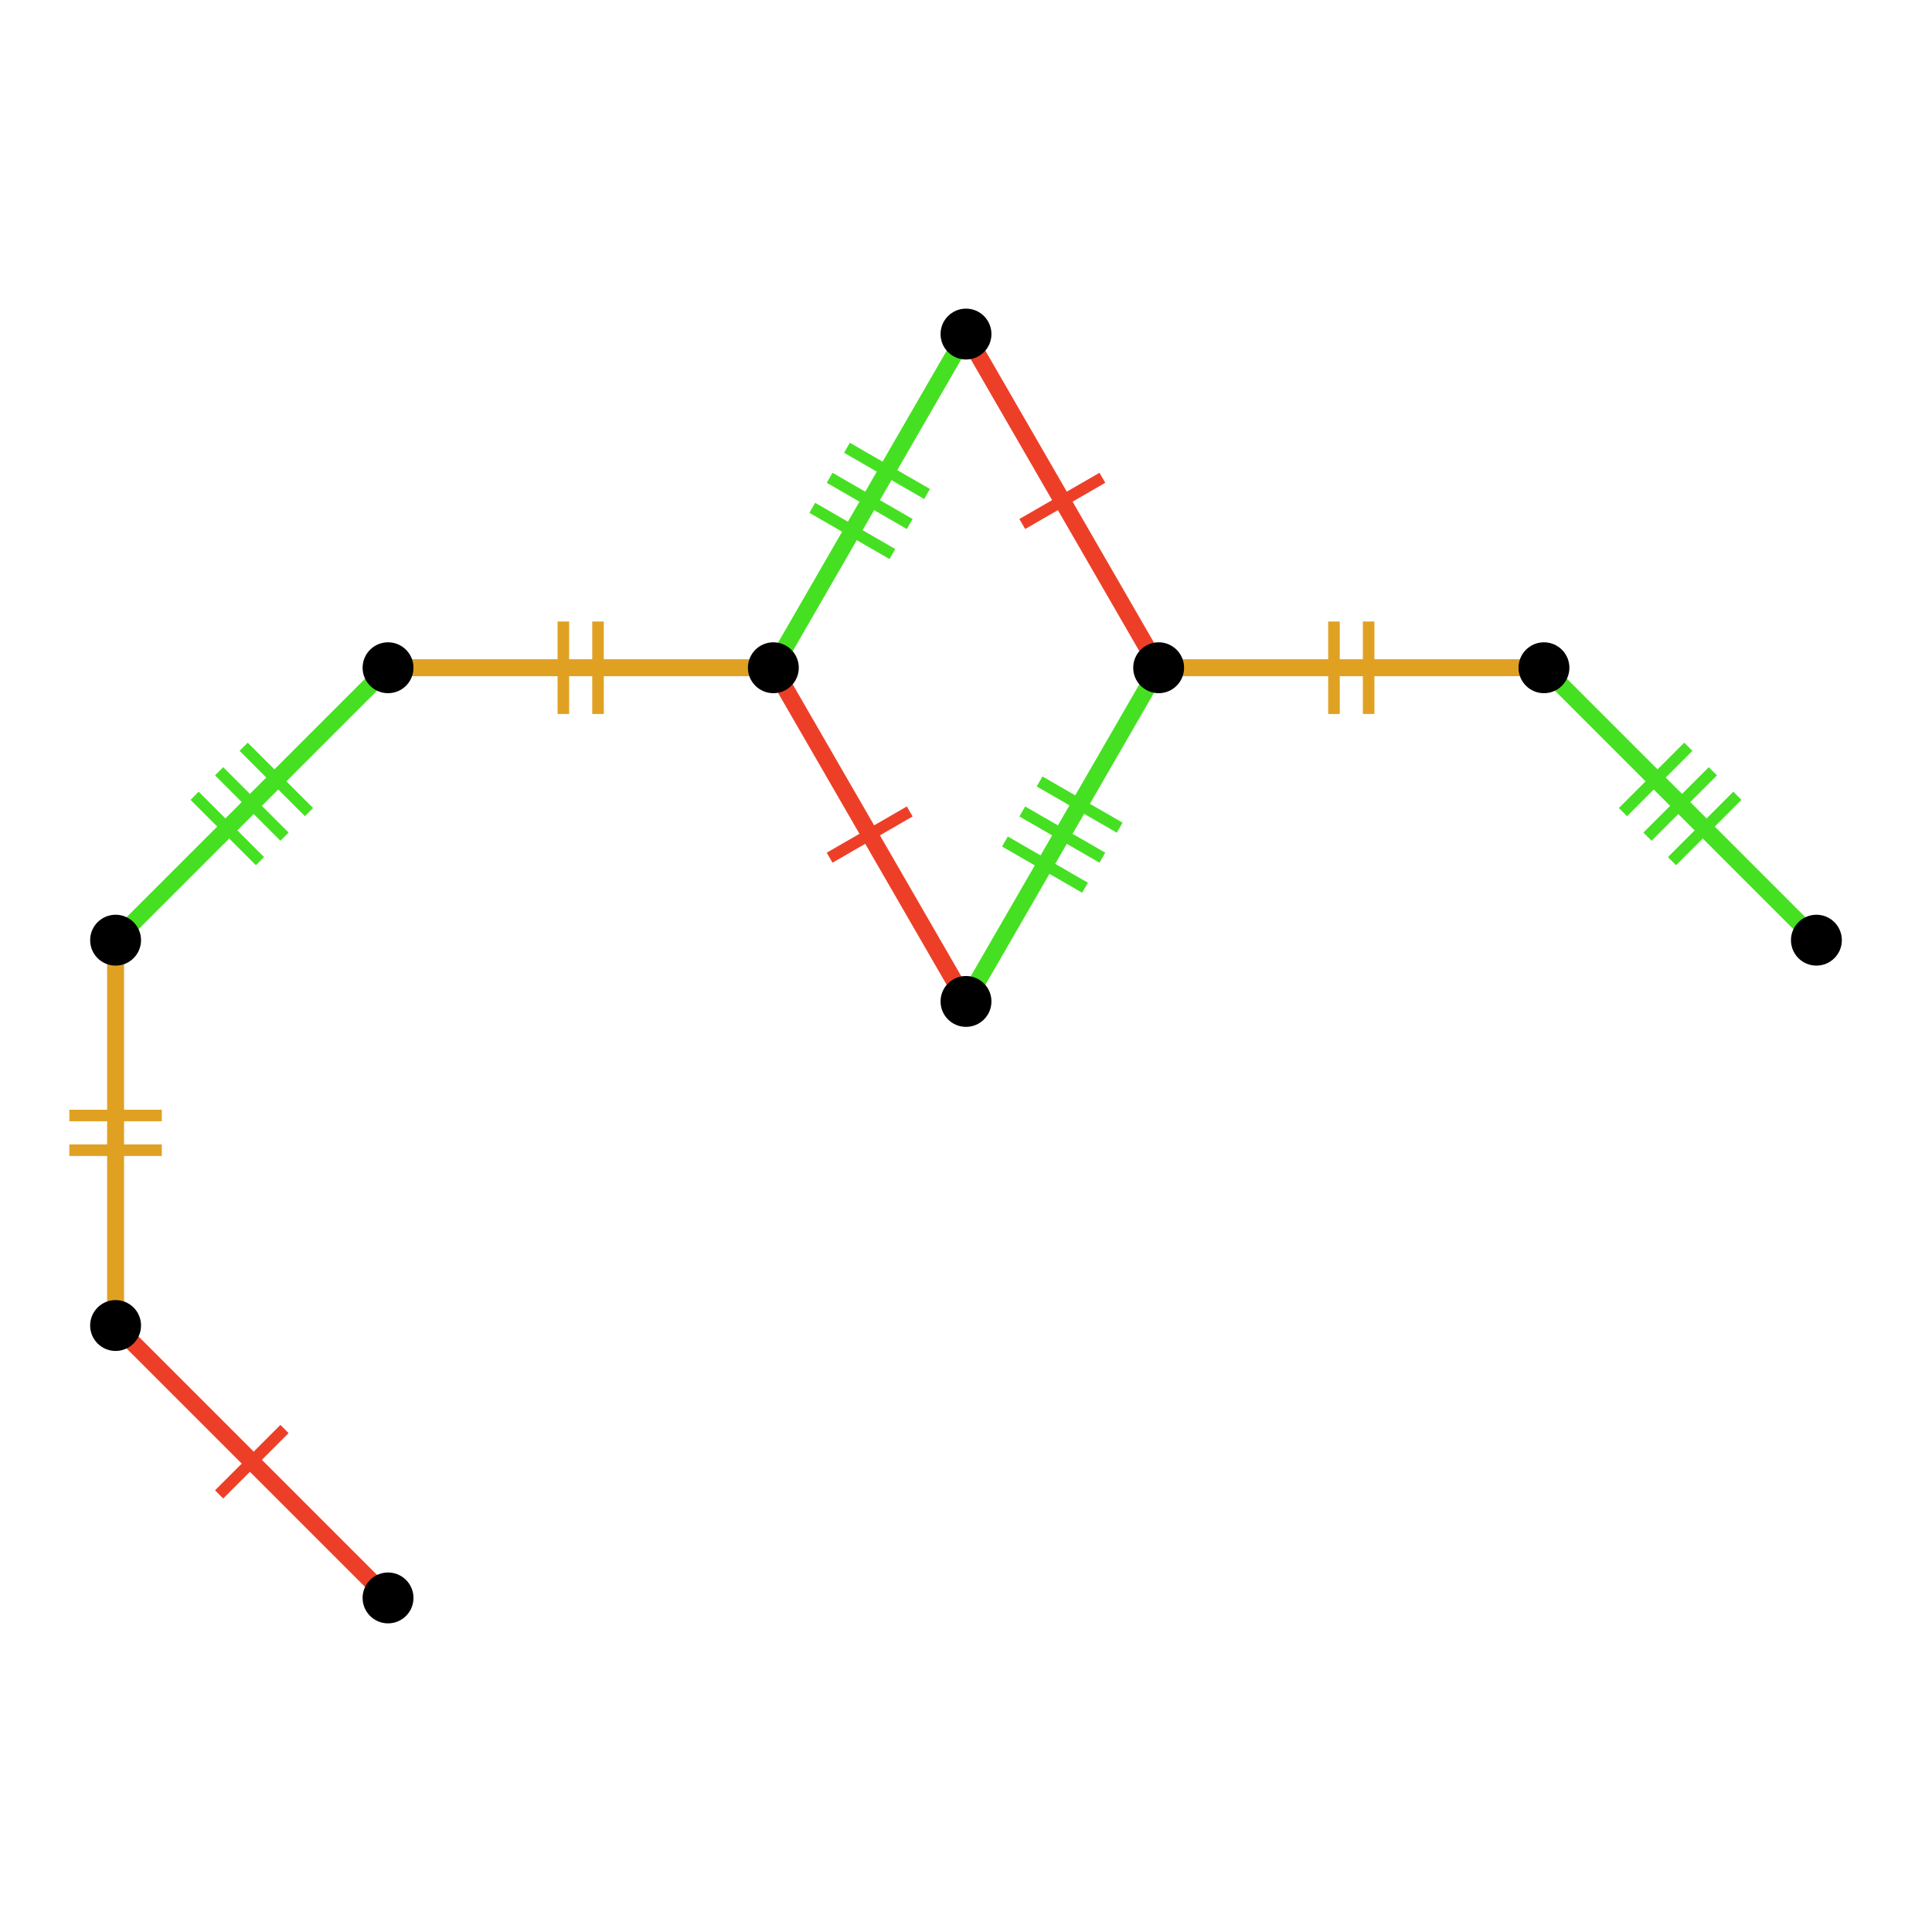 <?xml version="1.0" encoding="UTF-8"?>
<svg xmlns="http://www.w3.org/2000/svg" xmlns:xlink="http://www.w3.org/1999/xlink" width="256pt" height="256pt" viewBox="0 0 256 256" version="1.1">
<g id="surface928">
<path style="fill:none;stroke-width:1.532;stroke-linecap:butt;stroke-linejoin:miter;stroke:rgb(92.941%,24.706%,15.686%);stroke-opacity:1;stroke-miterlimit:10;" d="M 37.699 189.352 L 29.035 198.016 "/>
<path style="fill:none;stroke-width:2.246;stroke-linecap:butt;stroke-linejoin:miter;stroke:rgb(92.941%,24.706%,15.686%);stroke-opacity:1;stroke-miterlimit:10;" d="M 51.418 211.734 C 46.004 206.32 40.586 200.902 33.367 193.684 C 26.148 186.465 20.73 181.047 15.316 175.633 "/>
<path style="fill:none;stroke-width:1.532;stroke-linecap:butt;stroke-linejoin:miter;stroke:rgb(87.843%,63.137%,13.725%);stroke-opacity:1;stroke-miterlimit:10;" d="M 21.441 147.809 L 9.188 147.809 "/>
<path style="fill:none;stroke-width:1.532;stroke-linecap:butt;stroke-linejoin:miter;stroke:rgb(87.843%,63.137%,13.725%);stroke-opacity:1;stroke-miterlimit:10;" d="M 21.441 152.406 L 9.188 152.406 "/>
<path style="fill:none;stroke-width:2.246;stroke-linecap:butt;stroke-linejoin:miter;stroke:rgb(87.843%,63.137%,13.725%);stroke-opacity:1;stroke-miterlimit:10;" d="M 15.316 175.637 C 15.316 167.977 15.316 160.32 15.316 150.109 C 15.316 139.898 15.316 132.238 15.316 124.582 "/>
<path style="fill:none;stroke-width:1.532;stroke-linecap:butt;stroke-linejoin:miter;stroke:rgb(27.451%,87.843%,13.725%);stroke-opacity:1;stroke-miterlimit:10;" d="M 40.949 107.613 L 32.285 98.949 "/>
<path style="fill:none;stroke-width:1.532;stroke-linecap:butt;stroke-linejoin:miter;stroke:rgb(27.451%,87.843%,13.725%);stroke-opacity:1;stroke-miterlimit:10;" d="M 37.699 110.863 L 29.035 102.199 "/>
<path style="fill:none;stroke-width:1.532;stroke-linecap:butt;stroke-linejoin:miter;stroke:rgb(27.451%,87.843%,13.725%);stroke-opacity:1;stroke-miterlimit:10;" d="M 34.449 114.109 L 25.785 105.445 "/>
<path style="fill:none;stroke-width:2.246;stroke-linecap:butt;stroke-linejoin:miter;stroke:rgb(27.451%,87.843%,13.725%);stroke-opacity:1;stroke-miterlimit:10;" d="M 15.316 124.578 C 20.73 119.164 26.148 113.746 33.367 106.527 C 40.586 99.309 46.004 93.891 51.418 88.477 "/>
<path style="fill:none;stroke-width:1.532;stroke-linecap:butt;stroke-linejoin:miter;stroke:rgb(87.843%,63.137%,13.725%);stroke-opacity:1;stroke-miterlimit:10;" d="M 79.242 94.605 L 79.242 82.352 "/>
<path style="fill:none;stroke-width:1.532;stroke-linecap:butt;stroke-linejoin:miter;stroke:rgb(87.843%,63.137%,13.725%);stroke-opacity:1;stroke-miterlimit:10;" d="M 74.648 94.605 L 74.648 82.352 "/>
<path style="fill:none;stroke-width:2.246;stroke-linecap:butt;stroke-linejoin:miter;stroke:rgb(87.843%,63.137%,13.725%);stroke-opacity:1;stroke-miterlimit:10;" d="M 51.418 88.48 C 59.078 88.48 66.734 88.48 76.945 88.48 C 87.156 88.48 94.816 88.48 102.473 88.48 "/>
<path style="fill:none;stroke-width:1.532;stroke-linecap:butt;stroke-linejoin:miter;stroke:rgb(27.451%,87.843%,13.725%);stroke-opacity:1;stroke-miterlimit:10;" d="M 122.84 65.457 L 112.227 59.332 "/>
<path style="fill:none;stroke-width:1.532;stroke-linecap:butt;stroke-linejoin:miter;stroke:rgb(27.451%,87.843%,13.725%);stroke-opacity:1;stroke-miterlimit:10;" d="M 120.543 69.434 L 109.93 63.309 "/>
<path style="fill:none;stroke-width:1.532;stroke-linecap:butt;stroke-linejoin:miter;stroke:rgb(27.451%,87.843%,13.725%);stroke-opacity:1;stroke-miterlimit:10;" d="M 118.246 73.414 L 107.633 67.289 "/>
<path style="fill:none;stroke-width:2.246;stroke-linecap:butt;stroke-linejoin:miter;stroke:rgb(27.451%,87.843%,13.725%);stroke-opacity:1;stroke-miterlimit:10;" d="M 102.473 88.48 C 106.301 81.848 110.133 75.215 115.238 66.375 C 120.344 57.531 124.172 50.898 128.004 44.27 "/>
<path style="fill:none;stroke-width:1.532;stroke-linecap:butt;stroke-linejoin:miter;stroke:rgb(92.941%,24.706%,15.686%);stroke-opacity:1;stroke-miterlimit:10;" d="M 135.457 69.434 L 146.07 63.309 "/>
<path style="fill:none;stroke-width:2.246;stroke-linecap:butt;stroke-linejoin:miter;stroke:rgb(92.941%,24.706%,15.686%);stroke-opacity:1;stroke-miterlimit:10;" d="M 128 44.266 C 131.828 50.898 135.66 57.531 140.766 66.371 C 145.871 75.215 149.699 81.848 153.531 88.477 "/>
<path style="fill:none;stroke-width:1.532;stroke-linecap:butt;stroke-linejoin:miter;stroke:rgb(87.843%,63.137%,13.725%);stroke-opacity:1;stroke-miterlimit:10;" d="M 181.352 94.605 L 181.352 82.352 "/>
<path style="fill:none;stroke-width:1.532;stroke-linecap:butt;stroke-linejoin:miter;stroke:rgb(87.843%,63.137%,13.725%);stroke-opacity:1;stroke-miterlimit:10;" d="M 176.758 94.605 L 176.758 82.352 "/>
<path style="fill:none;stroke-width:2.246;stroke-linecap:butt;stroke-linejoin:miter;stroke:rgb(87.843%,63.137%,13.725%);stroke-opacity:1;stroke-miterlimit:10;" d="M 153.527 88.48 C 161.188 88.48 168.844 88.48 179.055 88.48 C 189.266 88.48 196.926 88.48 204.582 88.48 "/>
<path style="fill:none;stroke-width:1.532;stroke-linecap:butt;stroke-linejoin:miter;stroke:rgb(27.451%,87.843%,13.725%);stroke-opacity:1;stroke-miterlimit:10;" d="M 221.551 114.109 L 230.215 105.445 "/>
<path style="fill:none;stroke-width:1.532;stroke-linecap:butt;stroke-linejoin:miter;stroke:rgb(27.451%,87.843%,13.725%);stroke-opacity:1;stroke-miterlimit:10;" d="M 218.301 110.863 L 226.965 102.199 "/>
<path style="fill:none;stroke-width:1.532;stroke-linecap:butt;stroke-linejoin:miter;stroke:rgb(27.451%,87.843%,13.725%);stroke-opacity:1;stroke-miterlimit:10;" d="M 215.051 107.613 L 223.715 98.949 "/>
<path style="fill:none;stroke-width:2.246;stroke-linecap:butt;stroke-linejoin:miter;stroke:rgb(27.451%,87.843%,13.725%);stroke-opacity:1;stroke-miterlimit:10;" d="M 204.582 88.48 C 209.996 93.895 215.414 99.312 222.633 106.531 C 229.852 113.75 235.27 119.168 240.684 124.582 "/>
<path style="fill:none;stroke-width:1.532;stroke-linecap:butt;stroke-linejoin:miter;stroke:rgb(92.941%,24.706%,15.686%);stroke-opacity:1;stroke-miterlimit:10;" d="M 109.93 113.648 L 120.543 107.523 "/>
<path style="fill:none;stroke-width:2.246;stroke-linecap:butt;stroke-linejoin:miter;stroke:rgb(92.941%,24.706%,15.686%);stroke-opacity:1;stroke-miterlimit:10;" d="M 102.473 88.48 C 106.301 95.113 110.133 101.746 115.238 110.586 C 120.344 119.43 124.172 126.062 128.004 132.691 "/>
<path style="fill:none;stroke-width:1.532;stroke-linecap:butt;stroke-linejoin:miter;stroke:rgb(27.451%,87.843%,13.725%);stroke-opacity:1;stroke-miterlimit:10;" d="M 148.367 109.672 L 137.754 103.547 "/>
<path style="fill:none;stroke-width:1.532;stroke-linecap:butt;stroke-linejoin:miter;stroke:rgb(27.451%,87.843%,13.725%);stroke-opacity:1;stroke-miterlimit:10;" d="M 146.07 113.648 L 135.457 107.523 "/>
<path style="fill:none;stroke-width:1.532;stroke-linecap:butt;stroke-linejoin:miter;stroke:rgb(27.451%,87.843%,13.725%);stroke-opacity:1;stroke-miterlimit:10;" d="M 143.773 117.629 L 133.16 111.504 "/>
<path style="fill:none;stroke-width:2.246;stroke-linecap:butt;stroke-linejoin:miter;stroke:rgb(27.451%,87.843%,13.725%);stroke-opacity:1;stroke-miterlimit:10;" d="M 128 132.695 C 131.828 126.062 135.66 119.43 140.766 110.59 C 145.871 101.746 149.699 95.113 153.531 88.484 "/>
<path style=" stroke:none;fill-rule:nonzero;fill:rgb(0%,0%,0%);fill-opacity:1;" d="M 131.371 132.695 C 131.371 130.836 129.863 129.324 128 129.324 C 126.141 129.324 124.629 130.832 124.629 132.695 C 124.629 134.555 126.137 136.066 128 136.066 C 129.859 136.066 131.371 134.559 131.371 132.695 Z M 131.371 132.695 "/>
<path style=" stroke:none;fill-rule:nonzero;fill:rgb(0%,0%,0%);fill-opacity:1;" d="M 244.055 124.578 C 244.055 122.719 242.547 121.207 240.684 121.207 C 238.824 121.207 237.312 122.715 237.312 124.578 C 237.312 126.438 238.82 127.949 240.684 127.949 C 242.543 127.949 244.055 126.441 244.055 124.578 Z M 244.055 124.578 "/>
<path style=" stroke:none;fill-rule:nonzero;fill:rgb(0%,0%,0%);fill-opacity:1;" d="M 207.953 88.48 C 207.953 86.621 206.445 85.109 204.582 85.109 C 202.723 85.109 201.211 86.617 201.211 88.48 C 201.211 90.34 202.719 91.852 204.582 91.852 C 206.441 91.852 207.953 90.344 207.953 88.48 Z M 207.953 88.48 "/>
<path style=" stroke:none;fill-rule:nonzero;fill:rgb(0%,0%,0%);fill-opacity:1;" d="M 156.898 88.48 C 156.898 86.621 155.391 85.109 153.527 85.109 C 151.668 85.109 150.156 86.617 150.156 88.48 C 150.156 90.34 151.664 91.852 153.527 91.852 C 155.387 91.852 156.898 90.344 156.898 88.48 Z M 156.898 88.48 "/>
<path style=" stroke:none;fill-rule:nonzero;fill:rgb(0%,0%,0%);fill-opacity:1;" d="M 131.371 44.266 C 131.371 42.406 129.863 40.895 128 40.895 C 126.141 40.895 124.629 42.402 124.629 44.266 C 124.629 46.125 126.137 47.637 128 47.637 C 129.859 47.637 131.371 46.129 131.371 44.266 Z M 131.371 44.266 "/>
<path style=" stroke:none;fill-rule:nonzero;fill:rgb(0%,0%,0%);fill-opacity:1;" d="M 105.844 88.48 C 105.844 86.621 104.336 85.109 102.473 85.109 C 100.613 85.109 99.102 86.617 99.102 88.48 C 99.102 90.34 100.609 91.852 102.473 91.852 C 104.332 91.852 105.844 90.344 105.844 88.48 Z M 105.844 88.48 "/>
<path style=" stroke:none;fill-rule:nonzero;fill:rgb(0%,0%,0%);fill-opacity:1;" d="M 54.789 88.48 C 54.789 86.621 53.281 85.109 51.418 85.109 C 49.559 85.109 48.047 86.617 48.047 88.48 C 48.047 90.34 49.555 91.852 51.418 91.852 C 53.277 91.852 54.789 90.344 54.789 88.48 Z M 54.789 88.48 "/>
<path style=" stroke:none;fill-rule:nonzero;fill:rgb(0%,0%,0%);fill-opacity:1;" d="M 18.688 124.578 C 18.688 122.719 17.18 121.207 15.316 121.207 C 13.457 121.207 11.945 122.715 11.945 124.578 C 11.945 126.438 13.453 127.949 15.316 127.949 C 17.176 127.949 18.688 126.441 18.688 124.578 Z M 18.688 124.578 "/>
<path style=" stroke:none;fill-rule:nonzero;fill:rgb(0%,0%,0%);fill-opacity:1;" d="M 18.688 175.637 C 18.688 173.777 17.18 172.266 15.316 172.266 C 13.457 172.266 11.945 173.773 11.945 175.637 C 11.945 177.496 13.453 179.008 15.316 179.008 C 17.176 179.008 18.688 177.5 18.688 175.637 Z M 18.688 175.637 "/>
<path style=" stroke:none;fill-rule:nonzero;fill:rgb(0%,0%,0%);fill-opacity:1;" d="M 54.789 211.734 C 54.789 209.875 53.281 208.363 51.418 208.363 C 49.559 208.363 48.047 209.871 48.047 211.734 C 48.047 213.594 49.555 215.105 51.418 215.105 C 53.277 215.105 54.789 213.598 54.789 211.734 Z M 54.789 211.734 "/>
</g>
</svg>
